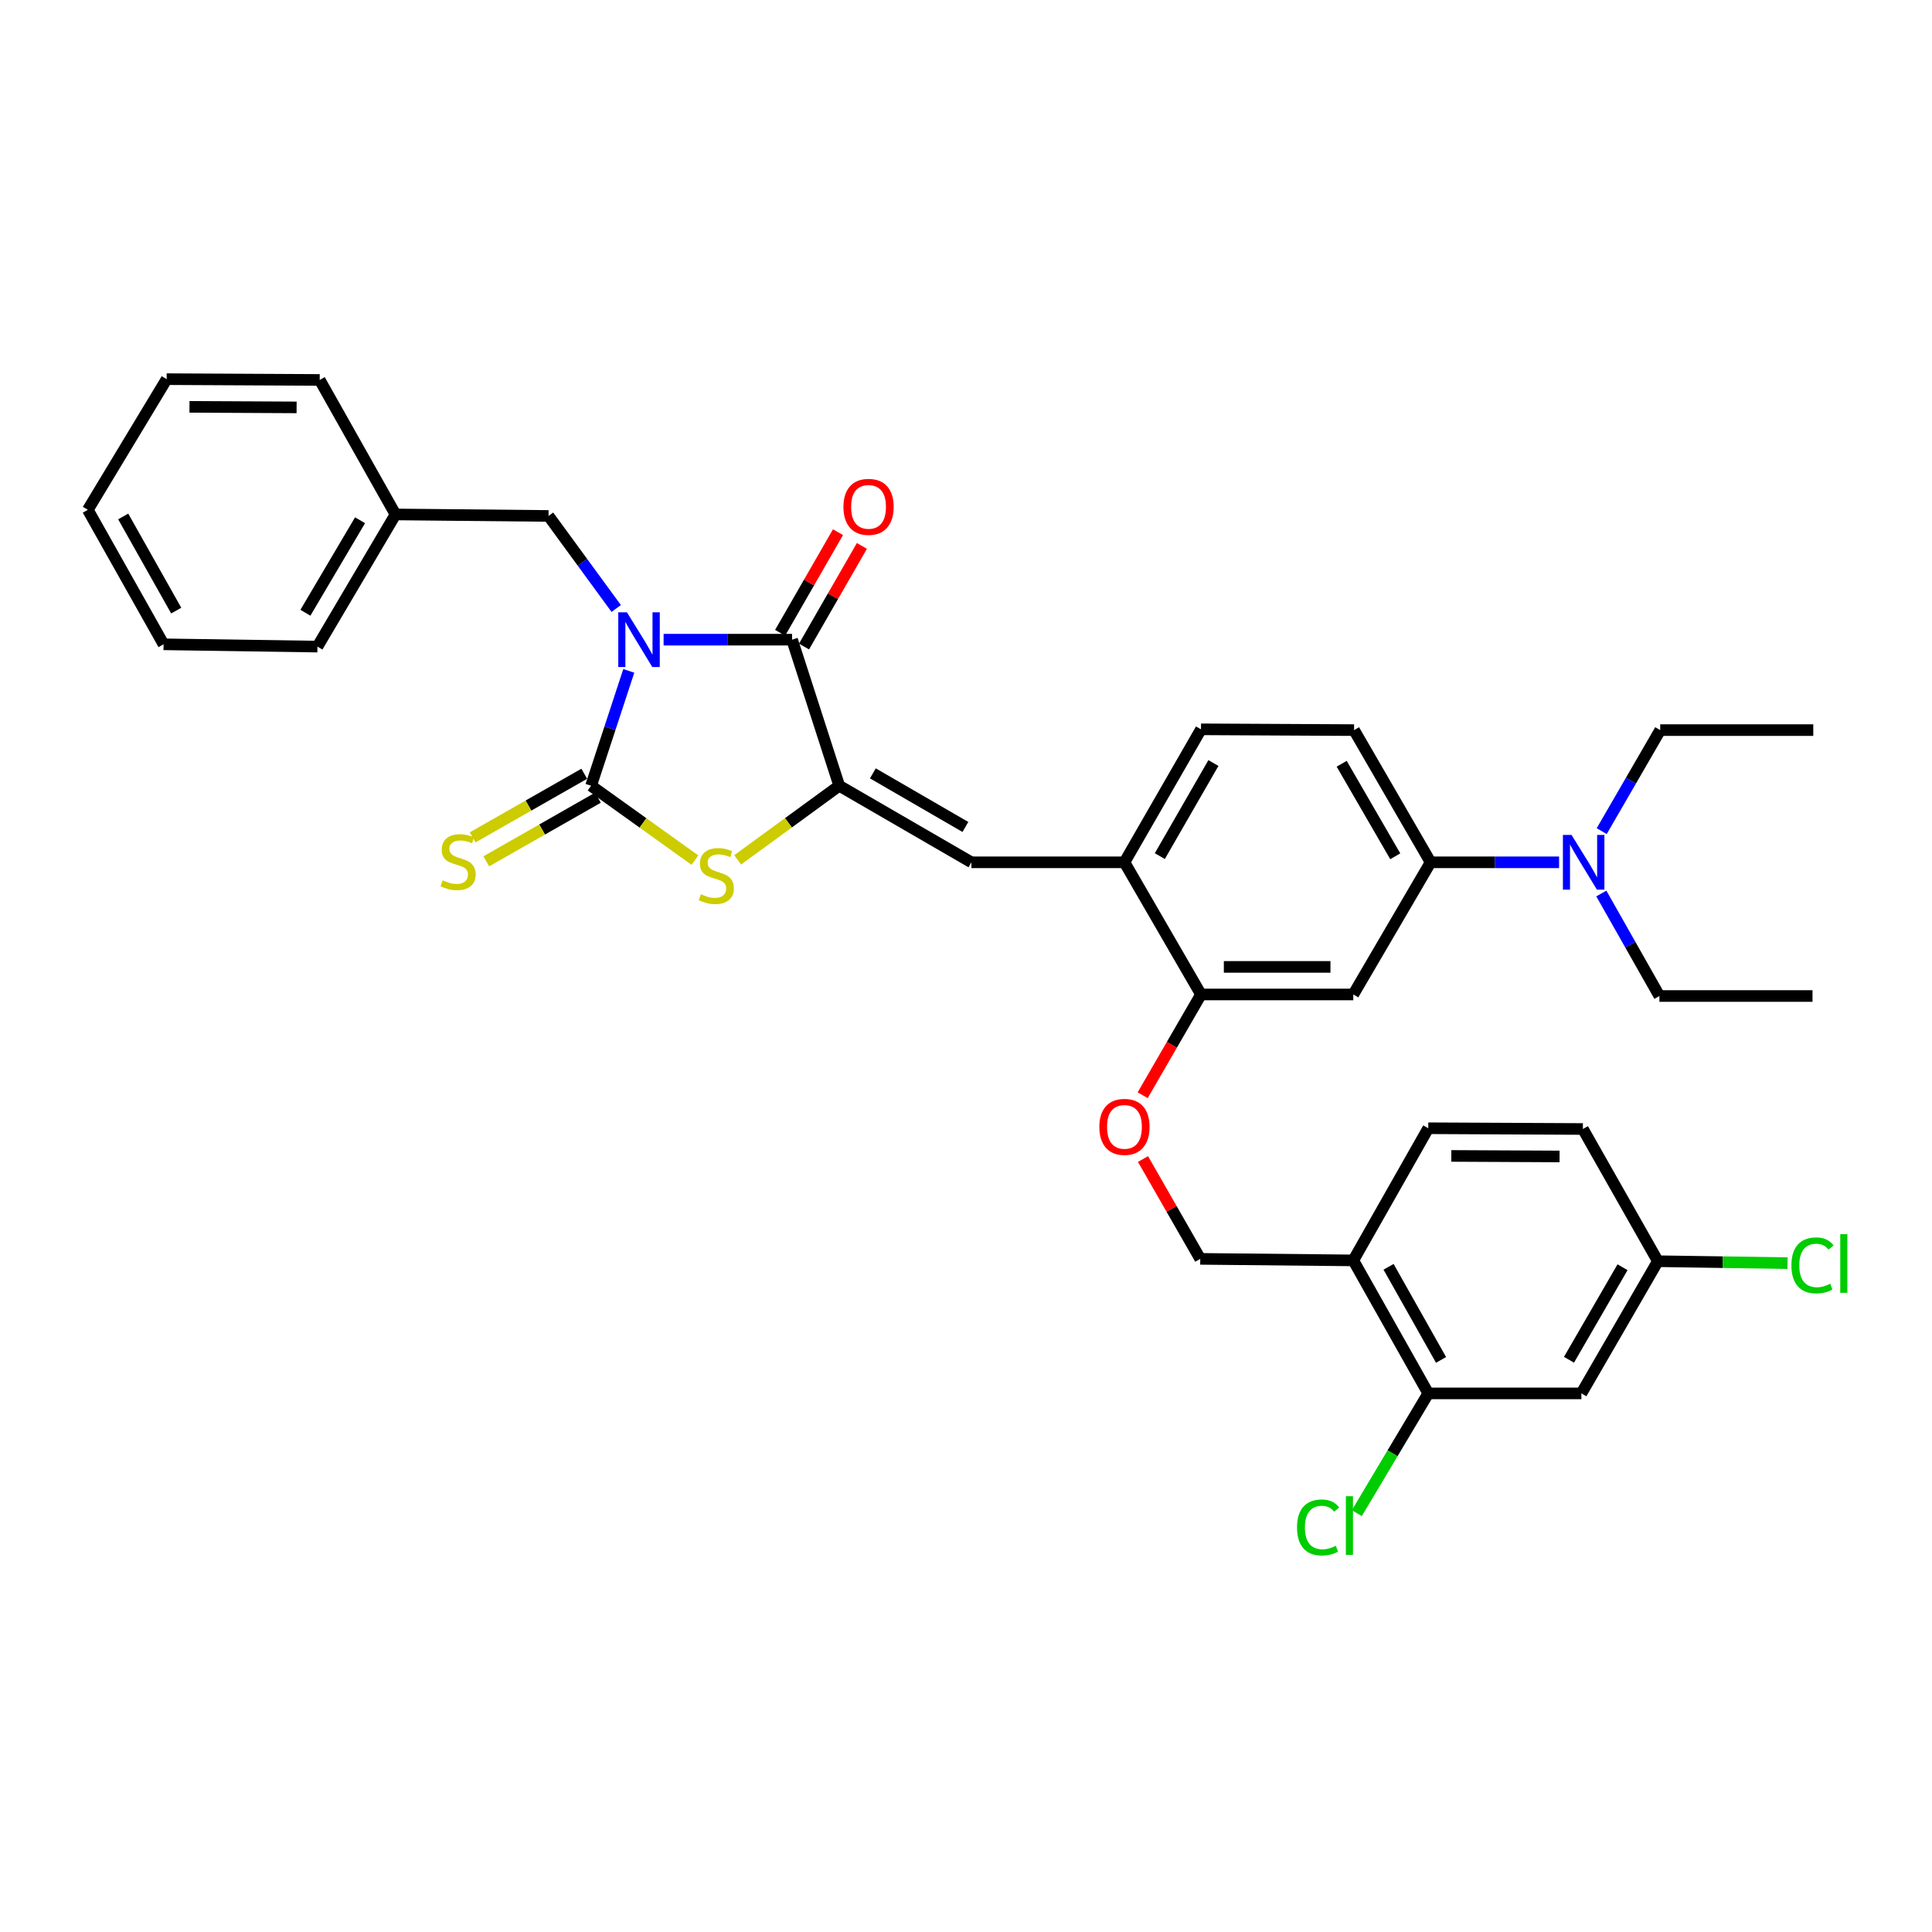 <?xml version='1.0' encoding='iso-8859-1'?>
<svg version='1.1' baseProfile='full'
              xmlns='http://www.w3.org/2000/svg'
                      xmlns:rdkit='http://www.rdkit.org/xml'
                      xmlns:xlink='http://www.w3.org/1999/xlink'
                  xml:space='preserve'
width='1000px' height='1000px' viewBox='0 0 1000 1000'>
<!-- END OF HEADER -->
<rect style='opacity:1.0;fill:#FFFFFF;stroke:none' width='1000' height='1000' x='0' y='0'> </rect>
<path class='bond-0' d='M 325.457,347.242 L 315.7,376.969' style='fill:none;fill-rule:evenodd;stroke:#0000FF;stroke-width:6px;stroke-linecap:butt;stroke-linejoin:miter;stroke-opacity:1' />
<path class='bond-0' d='M 315.7,376.969 L 305.942,406.696' style='fill:none;fill-rule:evenodd;stroke:#000000;stroke-width:6px;stroke-linecap:butt;stroke-linejoin:miter;stroke-opacity:1' />
<path class='bond-1' d='M 343.478,331.093 L 376.727,331.093' style='fill:none;fill-rule:evenodd;stroke:#0000FF;stroke-width:6px;stroke-linecap:butt;stroke-linejoin:miter;stroke-opacity:1' />
<path class='bond-1' d='M 376.727,331.093 L 409.976,331.093' style='fill:none;fill-rule:evenodd;stroke:#000000;stroke-width:6px;stroke-linecap:butt;stroke-linejoin:miter;stroke-opacity:1' />
<path class='bond-8' d='M 318.951,314.95 L 301.439,291.003' style='fill:none;fill-rule:evenodd;stroke:#0000FF;stroke-width:6px;stroke-linecap:butt;stroke-linejoin:miter;stroke-opacity:1' />
<path class='bond-8' d='M 301.439,291.003 L 283.926,267.057' style='fill:none;fill-rule:evenodd;stroke:#000000;stroke-width:6px;stroke-linecap:butt;stroke-linejoin:miter;stroke-opacity:1' />
<path class='bond-3' d='M 305.942,406.696 L 332.816,425.944' style='fill:none;fill-rule:evenodd;stroke:#000000;stroke-width:6px;stroke-linecap:butt;stroke-linejoin:miter;stroke-opacity:1' />
<path class='bond-3' d='M 332.816,425.944 L 359.69,445.192' style='fill:none;fill-rule:evenodd;stroke:#CCCC00;stroke-width:6px;stroke-linecap:butt;stroke-linejoin:miter;stroke-opacity:1' />
<path class='bond-10' d='M 302.409,400.497 L 273.524,416.959' style='fill:none;fill-rule:evenodd;stroke:#000000;stroke-width:6px;stroke-linecap:butt;stroke-linejoin:miter;stroke-opacity:1' />
<path class='bond-10' d='M 273.524,416.959 L 244.638,433.422' style='fill:none;fill-rule:evenodd;stroke:#CCCC00;stroke-width:6px;stroke-linecap:butt;stroke-linejoin:miter;stroke-opacity:1' />
<path class='bond-10' d='M 309.476,412.895 L 280.59,429.358' style='fill:none;fill-rule:evenodd;stroke:#000000;stroke-width:6px;stroke-linecap:butt;stroke-linejoin:miter;stroke-opacity:1' />
<path class='bond-10' d='M 280.59,429.358 L 251.704,445.82' style='fill:none;fill-rule:evenodd;stroke:#CCCC00;stroke-width:6px;stroke-linecap:butt;stroke-linejoin:miter;stroke-opacity:1' />
<path class='bond-2' d='M 409.976,331.093 L 434.379,406.696' style='fill:none;fill-rule:evenodd;stroke:#000000;stroke-width:6px;stroke-linecap:butt;stroke-linejoin:miter;stroke-opacity:1' />
<path class='bond-14' d='M 416.161,334.65 L 431.138,308.611' style='fill:none;fill-rule:evenodd;stroke:#000000;stroke-width:6px;stroke-linecap:butt;stroke-linejoin:miter;stroke-opacity:1' />
<path class='bond-14' d='M 431.138,308.611 L 446.115,282.571' style='fill:none;fill-rule:evenodd;stroke:#FF0000;stroke-width:6px;stroke-linecap:butt;stroke-linejoin:miter;stroke-opacity:1' />
<path class='bond-14' d='M 403.791,327.535 L 418.768,301.496' style='fill:none;fill-rule:evenodd;stroke:#000000;stroke-width:6px;stroke-linecap:butt;stroke-linejoin:miter;stroke-opacity:1' />
<path class='bond-14' d='M 418.768,301.496 L 433.745,275.456' style='fill:none;fill-rule:evenodd;stroke:#FF0000;stroke-width:6px;stroke-linecap:butt;stroke-linejoin:miter;stroke-opacity:1' />
<path class='bond-4' d='M 434.379,406.696 L 502.799,446.329' style='fill:none;fill-rule:evenodd;stroke:#000000;stroke-width:6px;stroke-linecap:butt;stroke-linejoin:miter;stroke-opacity:1' />
<path class='bond-4' d='M 451.795,400.292 L 499.689,428.035' style='fill:none;fill-rule:evenodd;stroke:#000000;stroke-width:6px;stroke-linecap:butt;stroke-linejoin:miter;stroke-opacity:1' />
<path class='bond-35' d='M 434.379,406.696 L 408.095,425.878' style='fill:none;fill-rule:evenodd;stroke:#000000;stroke-width:6px;stroke-linecap:butt;stroke-linejoin:miter;stroke-opacity:1' />
<path class='bond-35' d='M 408.095,425.878 L 381.812,445.06' style='fill:none;fill-rule:evenodd;stroke:#CCCC00;stroke-width:6px;stroke-linecap:butt;stroke-linejoin:miter;stroke-opacity:1' />
<path class='bond-6' d='M 502.799,446.329 L 582.017,446.329' style='fill:none;fill-rule:evenodd;stroke:#000000;stroke-width:6px;stroke-linecap:butt;stroke-linejoin:miter;stroke-opacity:1' />
<path class='bond-5' d='M 700.464,514.733 L 621.634,514.733' style='fill:none;fill-rule:evenodd;stroke:#000000;stroke-width:6px;stroke-linecap:butt;stroke-linejoin:miter;stroke-opacity:1' />
<path class='bond-5' d='M 688.64,500.462 L 633.459,500.462' style='fill:none;fill-rule:evenodd;stroke:#000000;stroke-width:6px;stroke-linecap:butt;stroke-linejoin:miter;stroke-opacity:1' />
<path class='bond-37' d='M 700.464,514.733 L 740.478,446.329' style='fill:none;fill-rule:evenodd;stroke:#000000;stroke-width:6px;stroke-linecap:butt;stroke-linejoin:miter;stroke-opacity:1' />
<path class='bond-7' d='M 582.017,446.329 L 621.634,514.733' style='fill:none;fill-rule:evenodd;stroke:#000000;stroke-width:6px;stroke-linecap:butt;stroke-linejoin:miter;stroke-opacity:1' />
<path class='bond-18' d='M 582.017,446.329 L 621.634,377.496' style='fill:none;fill-rule:evenodd;stroke:#000000;stroke-width:6px;stroke-linecap:butt;stroke-linejoin:miter;stroke-opacity:1' />
<path class='bond-18' d='M 600.328,443.123 L 628.06,394.94' style='fill:none;fill-rule:evenodd;stroke:#000000;stroke-width:6px;stroke-linecap:butt;stroke-linejoin:miter;stroke-opacity:1' />
<path class='bond-15' d='M 621.634,514.733 L 606.542,540.81' style='fill:none;fill-rule:evenodd;stroke:#000000;stroke-width:6px;stroke-linecap:butt;stroke-linejoin:miter;stroke-opacity:1' />
<path class='bond-15' d='M 606.542,540.81 L 591.449,566.888' style='fill:none;fill-rule:evenodd;stroke:#FF0000;stroke-width:6px;stroke-linecap:butt;stroke-linejoin:miter;stroke-opacity:1' />
<path class='bond-23' d='M 283.926,267.057 L 204.708,266.272' style='fill:none;fill-rule:evenodd;stroke:#000000;stroke-width:6px;stroke-linecap:butt;stroke-linejoin:miter;stroke-opacity:1' />
<path class='bond-9' d='M 740.478,446.329 L 700.86,377.901' style='fill:none;fill-rule:evenodd;stroke:#000000;stroke-width:6px;stroke-linecap:butt;stroke-linejoin:miter;stroke-opacity:1' />
<path class='bond-9' d='M 722.185,443.215 L 694.453,395.315' style='fill:none;fill-rule:evenodd;stroke:#000000;stroke-width:6px;stroke-linecap:butt;stroke-linejoin:miter;stroke-opacity:1' />
<path class='bond-16' d='M 740.478,446.329 L 773.726,446.329' style='fill:none;fill-rule:evenodd;stroke:#000000;stroke-width:6px;stroke-linecap:butt;stroke-linejoin:miter;stroke-opacity:1' />
<path class='bond-16' d='M 773.726,446.329 L 806.975,446.329' style='fill:none;fill-rule:evenodd;stroke:#0000FF;stroke-width:6px;stroke-linecap:butt;stroke-linejoin:miter;stroke-opacity:1' />
<path class='bond-11' d='M 739.272,721.222 L 700.464,652.382' style='fill:none;fill-rule:evenodd;stroke:#000000;stroke-width:6px;stroke-linecap:butt;stroke-linejoin:miter;stroke-opacity:1' />
<path class='bond-11' d='M 745.883,703.888 L 718.717,655.7' style='fill:none;fill-rule:evenodd;stroke:#000000;stroke-width:6px;stroke-linecap:butt;stroke-linejoin:miter;stroke-opacity:1' />
<path class='bond-13' d='M 739.272,721.222 L 818.522,721.222' style='fill:none;fill-rule:evenodd;stroke:#000000;stroke-width:6px;stroke-linecap:butt;stroke-linejoin:miter;stroke-opacity:1' />
<path class='bond-22' d='M 739.272,721.222 L 720.781,752.214' style='fill:none;fill-rule:evenodd;stroke:#000000;stroke-width:6px;stroke-linecap:butt;stroke-linejoin:miter;stroke-opacity:1' />
<path class='bond-22' d='M 720.781,752.214 L 702.29,783.205' style='fill:none;fill-rule:evenodd;stroke:#00CC00;stroke-width:6px;stroke-linecap:butt;stroke-linejoin:miter;stroke-opacity:1' />
<path class='bond-12' d='M 700.464,652.382 L 621.246,651.589' style='fill:none;fill-rule:evenodd;stroke:#000000;stroke-width:6px;stroke-linecap:butt;stroke-linejoin:miter;stroke-opacity:1' />
<path class='bond-20' d='M 700.464,652.382 L 739.272,583.978' style='fill:none;fill-rule:evenodd;stroke:#000000;stroke-width:6px;stroke-linecap:butt;stroke-linejoin:miter;stroke-opacity:1' />
<path class='bond-38' d='M 818.522,721.222 L 858.108,652.802' style='fill:none;fill-rule:evenodd;stroke:#000000;stroke-width:6px;stroke-linecap:butt;stroke-linejoin:miter;stroke-opacity:1' />
<path class='bond-38' d='M 812.108,703.813 L 839.818,655.919' style='fill:none;fill-rule:evenodd;stroke:#000000;stroke-width:6px;stroke-linecap:butt;stroke-linejoin:miter;stroke-opacity:1' />
<path class='bond-17' d='M 591.612,599.916 L 606.429,625.753' style='fill:none;fill-rule:evenodd;stroke:#FF0000;stroke-width:6px;stroke-linecap:butt;stroke-linejoin:miter;stroke-opacity:1' />
<path class='bond-17' d='M 606.429,625.753 L 621.246,651.589' style='fill:none;fill-rule:evenodd;stroke:#000000;stroke-width:6px;stroke-linecap:butt;stroke-linejoin:miter;stroke-opacity:1' />
<path class='bond-26' d='M 828.846,462.477 L 843.877,489.006' style='fill:none;fill-rule:evenodd;stroke:#0000FF;stroke-width:6px;stroke-linecap:butt;stroke-linejoin:miter;stroke-opacity:1' />
<path class='bond-26' d='M 843.877,489.006 L 858.909,515.534' style='fill:none;fill-rule:evenodd;stroke:#000000;stroke-width:6px;stroke-linecap:butt;stroke-linejoin:miter;stroke-opacity:1' />
<path class='bond-27' d='M 829.04,430.192 L 844.181,404.046' style='fill:none;fill-rule:evenodd;stroke:#0000FF;stroke-width:6px;stroke-linecap:butt;stroke-linejoin:miter;stroke-opacity:1' />
<path class='bond-27' d='M 844.181,404.046 L 859.321,377.901' style='fill:none;fill-rule:evenodd;stroke:#000000;stroke-width:6px;stroke-linecap:butt;stroke-linejoin:miter;stroke-opacity:1' />
<path class='bond-19' d='M 621.634,377.496 L 700.86,377.901' style='fill:none;fill-rule:evenodd;stroke:#000000;stroke-width:6px;stroke-linecap:butt;stroke-linejoin:miter;stroke-opacity:1' />
<path class='bond-24' d='M 739.272,583.978 L 819.299,584.366' style='fill:none;fill-rule:evenodd;stroke:#000000;stroke-width:6px;stroke-linecap:butt;stroke-linejoin:miter;stroke-opacity:1' />
<path class='bond-24' d='M 751.207,598.307 L 807.226,598.578' style='fill:none;fill-rule:evenodd;stroke:#000000;stroke-width:6px;stroke-linecap:butt;stroke-linejoin:miter;stroke-opacity:1' />
<path class='bond-21' d='M 858.108,652.802 L 819.299,584.366' style='fill:none;fill-rule:evenodd;stroke:#000000;stroke-width:6px;stroke-linecap:butt;stroke-linejoin:miter;stroke-opacity:1' />
<path class='bond-25' d='M 858.108,652.802 L 891.669,653.297' style='fill:none;fill-rule:evenodd;stroke:#000000;stroke-width:6px;stroke-linecap:butt;stroke-linejoin:miter;stroke-opacity:1' />
<path class='bond-25' d='M 891.669,653.297 L 925.229,653.793' style='fill:none;fill-rule:evenodd;stroke:#00CC00;stroke-width:6px;stroke-linecap:butt;stroke-linejoin:miter;stroke-opacity:1' />
<path class='bond-28' d='M 204.708,266.272 L 164.306,334.684' style='fill:none;fill-rule:evenodd;stroke:#000000;stroke-width:6px;stroke-linecap:butt;stroke-linejoin:miter;stroke-opacity:1' />
<path class='bond-28' d='M 186.36,269.277 L 158.078,317.166' style='fill:none;fill-rule:evenodd;stroke:#000000;stroke-width:6px;stroke-linecap:butt;stroke-linejoin:miter;stroke-opacity:1' />
<path class='bond-29' d='M 204.708,266.272 L 165.479,196.655' style='fill:none;fill-rule:evenodd;stroke:#000000;stroke-width:6px;stroke-linecap:butt;stroke-linejoin:miter;stroke-opacity:1' />
<path class='bond-31' d='M 858.909,515.534 L 938.151,515.534' style='fill:none;fill-rule:evenodd;stroke:#000000;stroke-width:6px;stroke-linecap:butt;stroke-linejoin:miter;stroke-opacity:1' />
<path class='bond-30' d='M 859.321,377.901 L 938.547,377.901' style='fill:none;fill-rule:evenodd;stroke:#000000;stroke-width:6px;stroke-linecap:butt;stroke-linejoin:miter;stroke-opacity:1' />
<path class='bond-32' d='M 164.306,334.684 L 84.659,333.495' style='fill:none;fill-rule:evenodd;stroke:#000000;stroke-width:6px;stroke-linecap:butt;stroke-linejoin:miter;stroke-opacity:1' />
<path class='bond-33' d='M 165.479,196.655 L 86.261,196.251' style='fill:none;fill-rule:evenodd;stroke:#000000;stroke-width:6px;stroke-linecap:butt;stroke-linejoin:miter;stroke-opacity:1' />
<path class='bond-33' d='M 153.524,210.865 L 98.071,210.582' style='fill:none;fill-rule:evenodd;stroke:#000000;stroke-width:6px;stroke-linecap:butt;stroke-linejoin:miter;stroke-opacity:1' />
<path class='bond-36' d='M 84.659,333.495 L 45.455,263.878' style='fill:none;fill-rule:evenodd;stroke:#000000;stroke-width:6px;stroke-linecap:butt;stroke-linejoin:miter;stroke-opacity:1' />
<path class='bond-36' d='M 91.213,316.05 L 63.77,267.318' style='fill:none;fill-rule:evenodd;stroke:#000000;stroke-width:6px;stroke-linecap:butt;stroke-linejoin:miter;stroke-opacity:1' />
<path class='bond-34' d='M 86.261,196.251 L 45.455,263.878' style='fill:none;fill-rule:evenodd;stroke:#000000;stroke-width:6px;stroke-linecap:butt;stroke-linejoin:miter;stroke-opacity:1' />
<path  class='atom-0' d='M 324.498 316.933
L 333.778 331.933
Q 334.698 333.413, 336.178 336.093
Q 337.658 338.773, 337.738 338.933
L 337.738 316.933
L 341.498 316.933
L 341.498 345.253
L 337.618 345.253
L 327.658 328.853
Q 326.498 326.933, 325.258 324.733
Q 324.058 322.533, 323.698 321.853
L 323.698 345.253
L 320.018 345.253
L 320.018 316.933
L 324.498 316.933
' fill='#0000FF'/>
<path  class='atom-4' d='M 362.763 462.843
Q 363.083 462.963, 364.403 463.523
Q 365.723 464.083, 367.163 464.443
Q 368.643 464.763, 370.083 464.763
Q 372.763 464.763, 374.323 463.483
Q 375.883 462.163, 375.883 459.883
Q 375.883 458.323, 375.083 457.363
Q 374.323 456.403, 373.123 455.883
Q 371.923 455.363, 369.923 454.763
Q 367.403 454.003, 365.883 453.283
Q 364.403 452.563, 363.323 451.043
Q 362.283 449.523, 362.283 446.963
Q 362.283 443.403, 364.683 441.203
Q 367.123 439.003, 371.923 439.003
Q 375.203 439.003, 378.923 440.563
L 378.003 443.643
Q 374.603 442.243, 372.043 442.243
Q 369.283 442.243, 367.763 443.403
Q 366.243 444.523, 366.283 446.483
Q 366.283 448.003, 367.043 448.923
Q 367.843 449.843, 368.963 450.363
Q 370.123 450.883, 372.043 451.483
Q 374.603 452.283, 376.123 453.083
Q 377.643 453.883, 378.723 455.523
Q 379.843 457.123, 379.843 459.883
Q 379.843 463.803, 377.203 465.923
Q 374.603 468.003, 370.243 468.003
Q 367.723 468.003, 365.803 467.443
Q 363.923 466.923, 361.683 466.003
L 362.763 462.843
' fill='#CCCC00'/>
<path  class='atom-11' d='M 229.11 455.645
Q 229.43 455.765, 230.75 456.325
Q 232.07 456.885, 233.51 457.245
Q 234.99 457.565, 236.43 457.565
Q 239.11 457.565, 240.67 456.285
Q 242.23 454.965, 242.23 452.685
Q 242.23 451.125, 241.43 450.165
Q 240.67 449.205, 239.47 448.685
Q 238.27 448.165, 236.27 447.565
Q 233.75 446.805, 232.23 446.085
Q 230.75 445.365, 229.67 443.845
Q 228.63 442.325, 228.63 439.765
Q 228.63 436.205, 231.03 434.005
Q 233.47 431.805, 238.27 431.805
Q 241.55 431.805, 245.27 433.365
L 244.35 436.445
Q 240.95 435.045, 238.39 435.045
Q 235.63 435.045, 234.11 436.205
Q 232.59 437.325, 232.63 439.285
Q 232.63 440.805, 233.39 441.725
Q 234.19 442.645, 235.31 443.165
Q 236.47 443.685, 238.39 444.285
Q 240.95 445.085, 242.47 445.885
Q 243.99 446.685, 245.07 448.325
Q 246.19 449.925, 246.19 452.685
Q 246.19 456.605, 243.55 458.725
Q 240.95 460.805, 236.59 460.805
Q 234.07 460.805, 232.15 460.245
Q 230.27 459.725, 228.03 458.805
L 229.11 455.645
' fill='#CCCC00'/>
<path  class='atom-15' d='M 436.561 262.348
Q 436.561 255.548, 439.921 251.748
Q 443.281 247.948, 449.561 247.948
Q 455.841 247.948, 459.201 251.748
Q 462.561 255.548, 462.561 262.348
Q 462.561 269.228, 459.161 273.148
Q 455.761 277.028, 449.561 277.028
Q 443.321 277.028, 439.921 273.148
Q 436.561 269.268, 436.561 262.348
M 449.561 273.828
Q 453.881 273.828, 456.201 270.948
Q 458.561 268.028, 458.561 262.348
Q 458.561 256.788, 456.201 253.988
Q 453.881 251.148, 449.561 251.148
Q 445.241 251.148, 442.881 253.948
Q 440.561 256.748, 440.561 262.348
Q 440.561 268.068, 442.881 270.948
Q 445.241 273.828, 449.561 273.828
' fill='#FF0000'/>
<path  class='atom-16' d='M 569.017 583.265
Q 569.017 576.465, 572.377 572.665
Q 575.737 568.865, 582.017 568.865
Q 588.297 568.865, 591.657 572.665
Q 595.017 576.465, 595.017 583.265
Q 595.017 590.145, 591.617 594.065
Q 588.217 597.945, 582.017 597.945
Q 575.777 597.945, 572.377 594.065
Q 569.017 590.185, 569.017 583.265
M 582.017 594.745
Q 586.337 594.745, 588.657 591.865
Q 591.017 588.945, 591.017 583.265
Q 591.017 577.705, 588.657 574.905
Q 586.337 572.065, 582.017 572.065
Q 577.697 572.065, 575.337 574.865
Q 573.017 577.665, 573.017 583.265
Q 573.017 588.985, 575.337 591.865
Q 577.697 594.745, 582.017 594.745
' fill='#FF0000'/>
<path  class='atom-17' d='M 813.436 432.169
L 822.716 447.169
Q 823.636 448.649, 825.116 451.329
Q 826.596 454.009, 826.676 454.169
L 826.676 432.169
L 830.436 432.169
L 830.436 460.489
L 826.556 460.489
L 816.596 444.089
Q 815.436 442.169, 814.196 439.969
Q 812.996 437.769, 812.636 437.089
L 812.636 460.489
L 808.956 460.489
L 808.956 432.169
L 813.436 432.169
' fill='#0000FF'/>
<path  class='atom-23' d='M 671.338 790.607
Q 671.338 783.567, 674.618 779.887
Q 677.938 776.167, 684.218 776.167
Q 690.058 776.167, 693.178 780.287
L 690.538 782.447
Q 688.258 779.447, 684.218 779.447
Q 679.938 779.447, 677.658 782.327
Q 675.418 785.167, 675.418 790.607
Q 675.418 796.207, 677.738 799.087
Q 680.098 801.967, 684.658 801.967
Q 687.778 801.967, 691.418 800.087
L 692.538 803.087
Q 691.058 804.047, 688.818 804.607
Q 686.578 805.167, 684.098 805.167
Q 677.938 805.167, 674.618 801.407
Q 671.338 797.647, 671.338 790.607
' fill='#00CC00'/>
<path  class='atom-23' d='M 696.618 774.447
L 700.298 774.447
L 700.298 804.807
L 696.618 804.807
L 696.618 774.447
' fill='#00CC00'/>
<path  class='atom-26' d='M 927.231 654.963
Q 927.231 647.923, 930.511 644.243
Q 933.831 640.523, 940.111 640.523
Q 945.951 640.523, 949.071 644.643
L 946.431 646.803
Q 944.151 643.803, 940.111 643.803
Q 935.831 643.803, 933.551 646.683
Q 931.311 649.523, 931.311 654.963
Q 931.311 660.563, 933.631 663.443
Q 935.991 666.323, 940.551 666.323
Q 943.671 666.323, 947.311 664.443
L 948.431 667.443
Q 946.951 668.403, 944.711 668.963
Q 942.471 669.523, 939.991 669.523
Q 933.831 669.523, 930.511 665.763
Q 927.231 662.003, 927.231 654.963
' fill='#00CC00'/>
<path  class='atom-26' d='M 952.511 638.803
L 956.191 638.803
L 956.191 669.163
L 952.511 669.163
L 952.511 638.803
' fill='#00CC00'/>
</svg>
